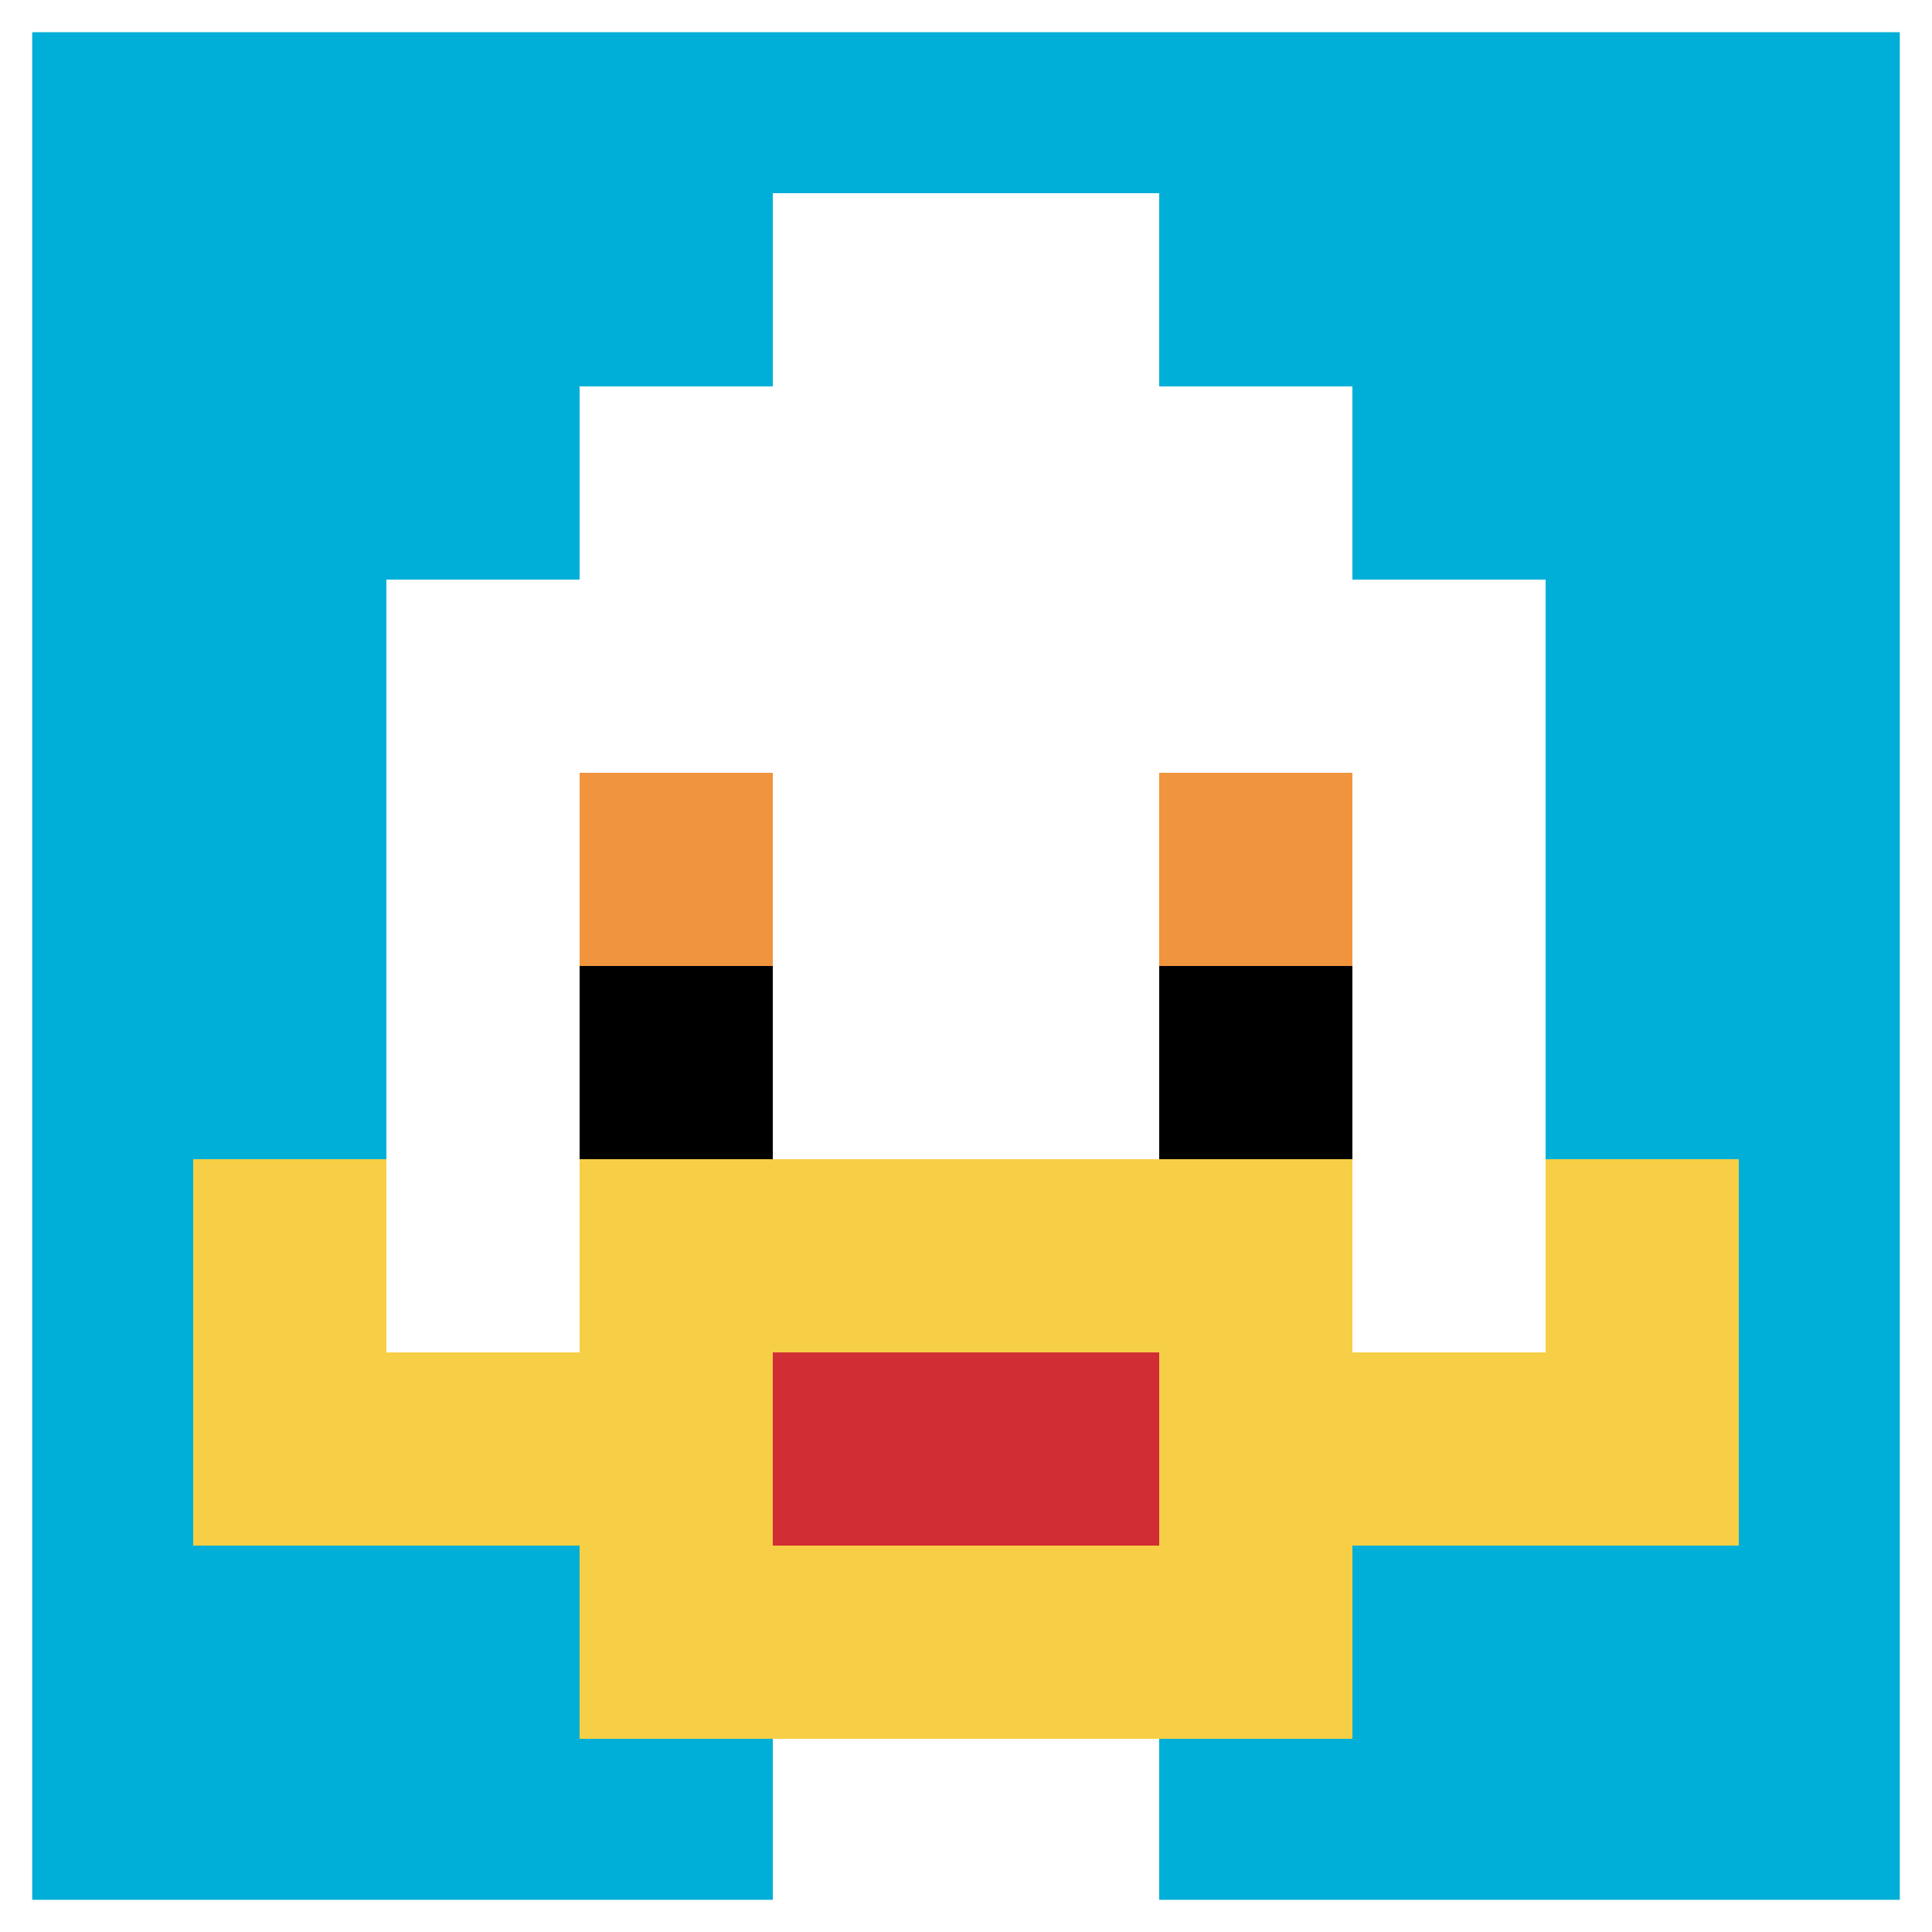 <svg xmlns="http://www.w3.org/2000/svg" version="1.1" width="873" height="873"><title>'goose-pfp-952050' by Dmitri Cherniak</title><desc>seed=952050
backgroundColor=#ffffff
padding=48
innerPadding=0
timeout=900
dimension=1
border=true
Save=function(){return n.handleSave()}
frame=42

Rendered at Wed Oct 04 2023 12:03:35 GMT+0800 (中国标准时间)
Generated in &lt;1ms
</desc><defs></defs><rect width="100%" height="100%" fill="#ffffff"></rect><g><g id="0-0"><rect x="0" y="0" height="873" width="873" fill="#00AFD7"></rect><g><rect id="0-0-3-2-4-7" x="261.9" y="174.6" width="349.2" height="611.1" fill="#ffffff"></rect><rect id="0-0-2-3-6-5" x="174.6" y="261.9" width="523.8" height="436.5" fill="#ffffff"></rect><rect id="0-0-4-8-2-2" x="349.2" y="698.4" width="174.6" height="174.6" fill="#ffffff"></rect><rect id="0-0-1-7-8-1" x="87.3" y="611.1" width="698.4" height="87.3" fill="#F7CF46"></rect><rect id="0-0-3-6-4-3" x="261.9" y="523.8" width="349.2" height="261.9" fill="#F7CF46"></rect><rect id="0-0-4-7-2-1" x="349.2" y="611.1" width="174.6" height="87.3" fill="#D12D35"></rect><rect id="0-0-1-6-1-2" x="87.3" y="523.8" width="87.3" height="174.6" fill="#F7CF46"></rect><rect id="0-0-8-6-1-2" x="698.4" y="523.8" width="87.3" height="174.6" fill="#F7CF46"></rect><rect id="0-0-3-4-1-1" x="261.9" y="349.2" width="87.3" height="87.3" fill="#F0943E"></rect><rect id="0-0-6-4-1-1" x="523.8" y="349.2" width="87.3" height="87.3" fill="#F0943E"></rect><rect id="0-0-3-5-1-1" x="261.9" y="436.5" width="87.3" height="87.3" fill="#000000"></rect><rect id="0-0-6-5-1-1" x="523.8" y="436.5" width="87.3" height="87.3" fill="#000000"></rect><rect id="0-0-4-1-2-2" x="349.2" y="87.3" width="174.6" height="174.6" fill="#ffffff"></rect></g><rect x="0" y="0" stroke="white" stroke-width="29.1" height="873" width="873" fill="none"></rect></g></g></svg>